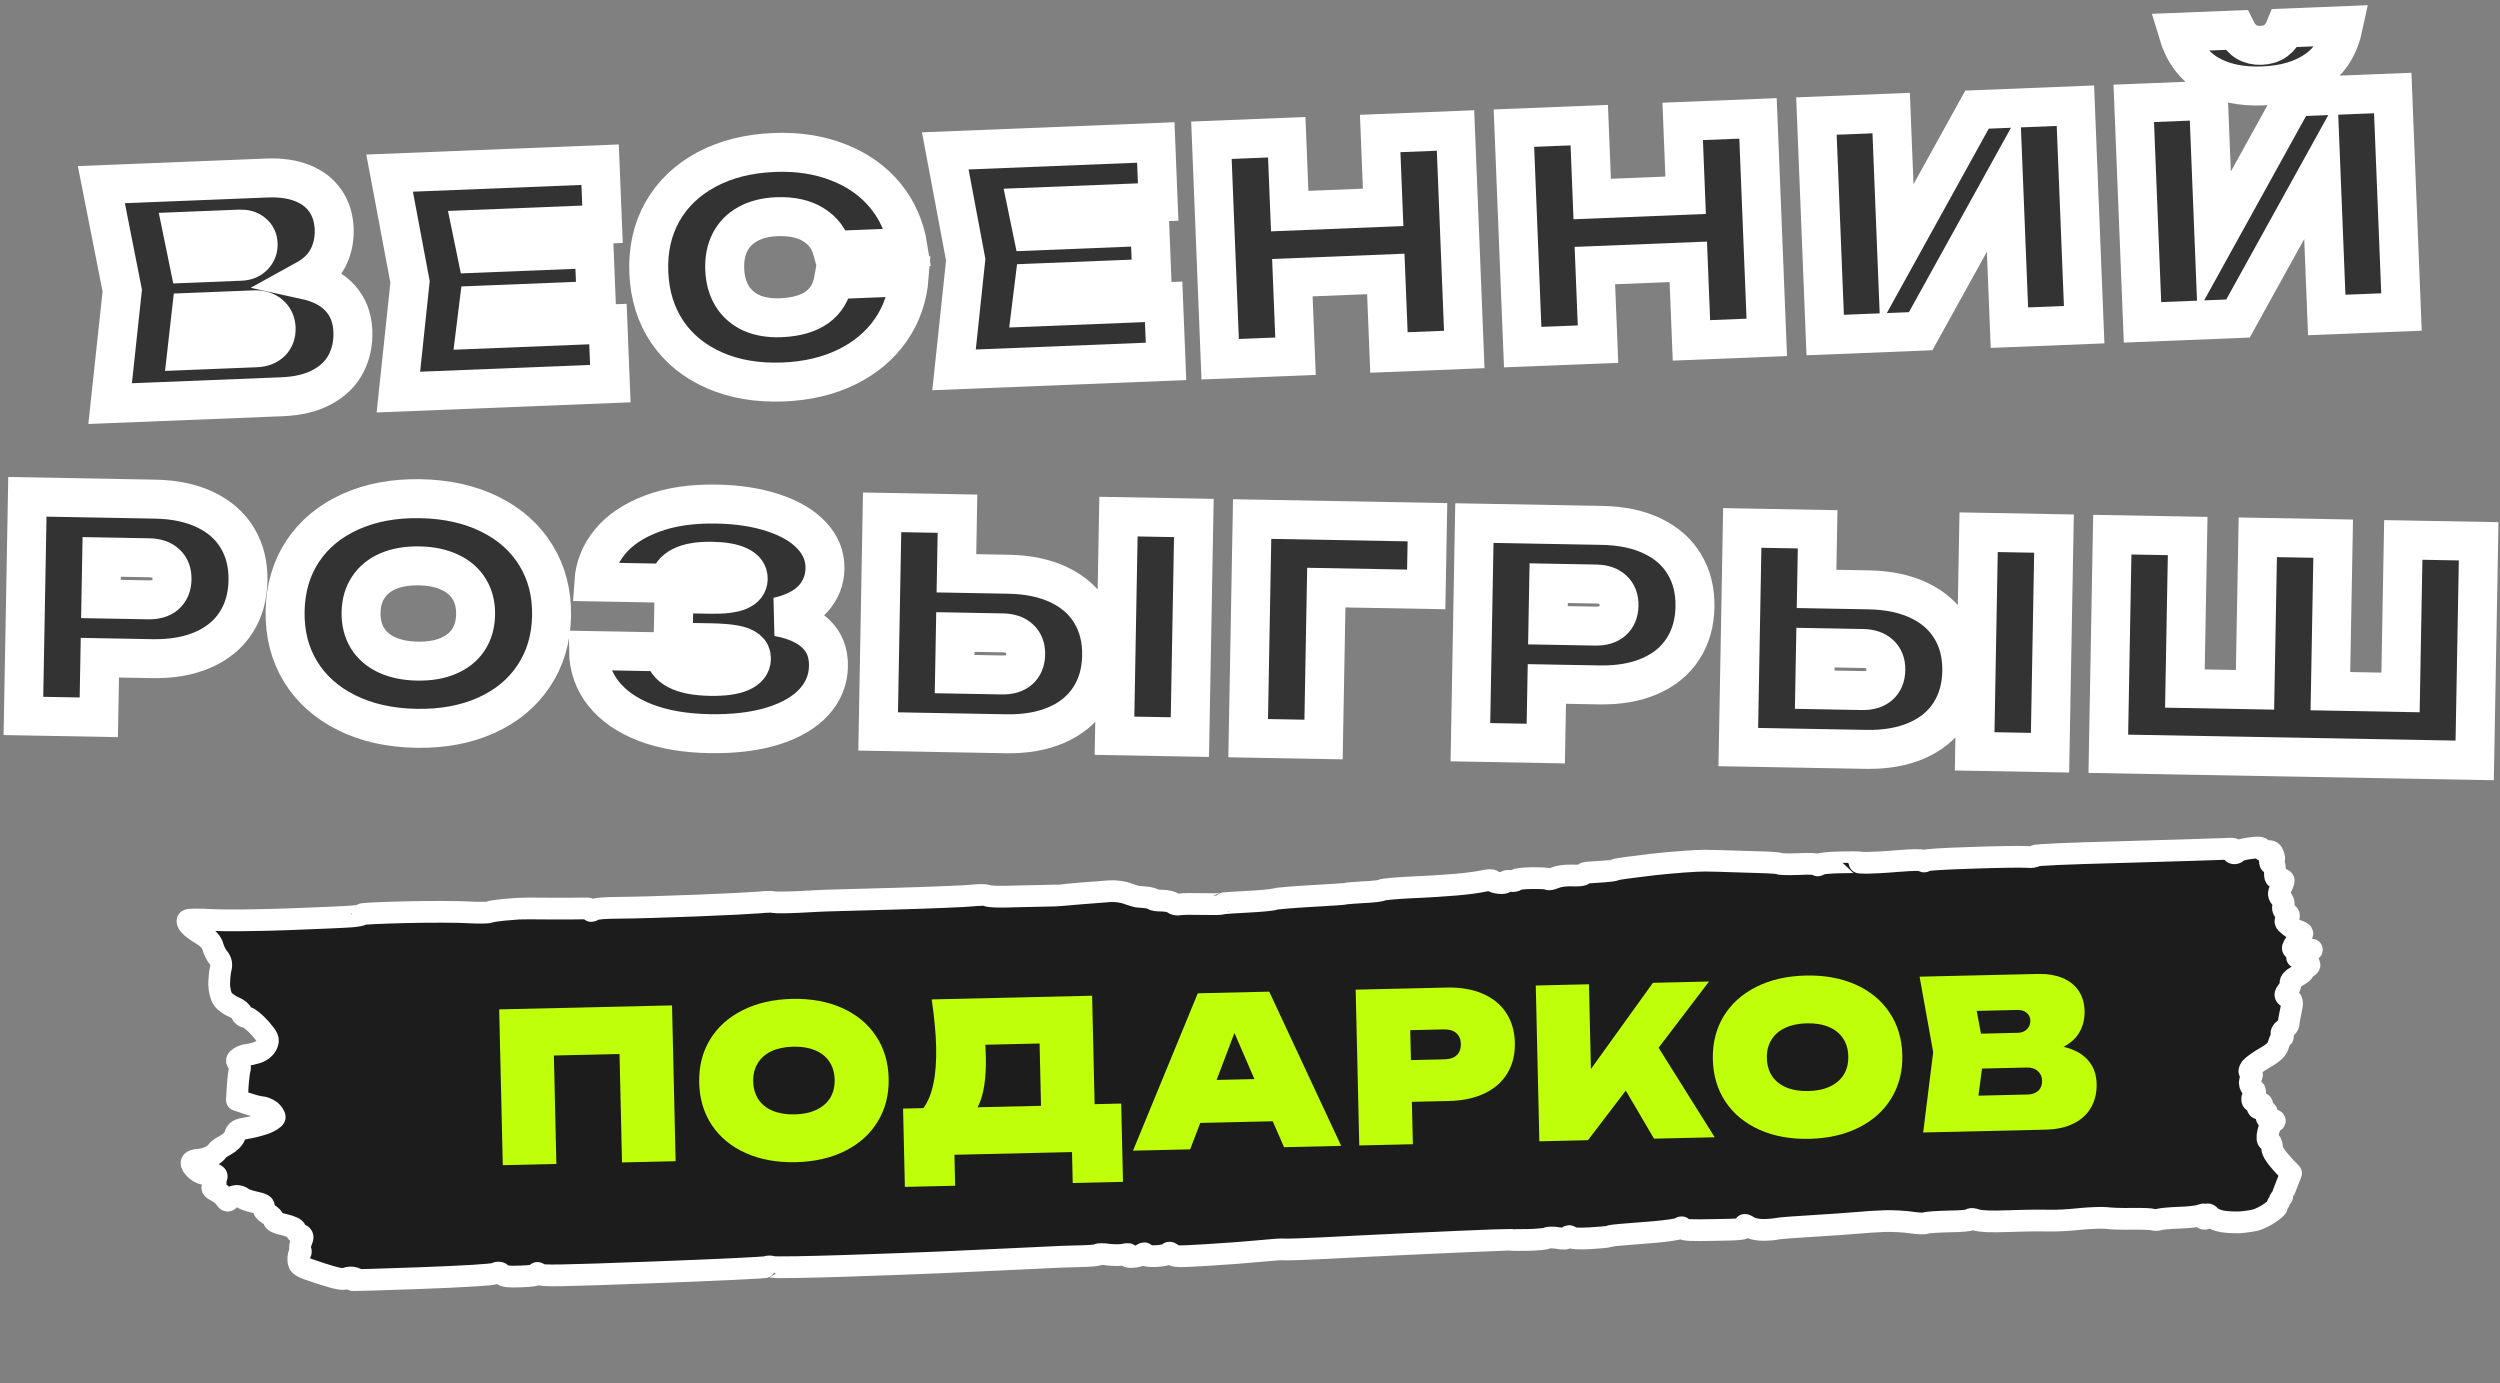 <?xml version="1.0" encoding="UTF-8"?> <svg xmlns="http://www.w3.org/2000/svg" width="385" height="213" viewBox="0 0 385 213" fill="none"><rect x="0" y="0" width="385" height="213" fill="#808080" stroke="none"/><mask id="path-1-outside-1_1408_2562" maskUnits="userSpaceOnUse" x="-0.394" y="72.51" width="386" height="48" fill="black"><rect fill="white" x="-0.394" y="72.51" width="386" height="48"></rect><path d="M23.88 76.867C26.895 76.921 29.488 77.471 31.659 78.516C33.83 79.56 35.469 81.015 36.576 82.88C37.697 84.746 38.235 86.924 38.19 89.413C38.145 91.903 37.528 94.06 36.34 95.883C35.166 97.707 33.476 99.102 31.268 100.067C29.06 101.032 26.449 101.487 23.434 101.433L15.381 101.286L15.214 110.465L3.606 110.254L4.218 76.51L23.88 76.867ZM22.834 92.375C23.988 92.396 24.878 92.135 25.503 91.591C26.143 91.033 26.473 90.236 26.492 89.201C26.511 88.166 26.21 87.366 25.59 86.799C24.986 86.218 24.106 85.917 22.951 85.896L15.662 85.764L15.545 92.243L22.834 92.375Z"></path><path d="M64.102 112.162C60.038 112.089 56.467 111.289 53.389 109.763C50.311 108.236 47.942 106.123 46.281 103.422C44.634 100.722 43.843 97.617 43.907 94.108C43.97 90.599 44.874 87.524 46.617 84.885C48.375 82.247 50.82 80.221 53.951 78.808C57.082 77.394 60.68 76.724 64.744 76.798C68.809 76.872 72.38 77.672 75.457 79.198C78.535 80.724 80.897 82.837 82.544 85.537C84.205 88.238 85.004 91.343 84.94 94.853C84.876 98.362 83.965 101.436 82.207 104.074C80.464 106.713 78.027 108.739 74.896 110.153C71.764 111.566 68.167 112.236 64.102 112.162ZM64.29 101.814C66.105 101.847 67.677 101.583 69.008 101.022C70.353 100.461 71.388 99.64 72.113 98.558C72.838 97.461 73.214 96.155 73.242 94.64C73.269 93.126 72.941 91.814 72.256 90.707C71.571 89.584 70.566 88.718 69.242 88.109C67.933 87.5 66.371 87.179 64.556 87.146C62.742 87.114 61.162 87.377 59.816 87.938C58.486 88.499 57.458 89.328 56.733 90.425C56.008 91.507 55.632 92.805 55.605 94.32C55.577 95.835 55.906 97.154 56.591 98.276C57.276 99.384 58.273 100.242 59.582 100.851C60.906 101.46 62.475 101.781 64.29 101.814Z"></path><path d="M119.8 94.99C122.357 95.457 124.299 96.325 125.626 97.594C126.968 98.863 127.62 100.533 127.583 102.603C127.545 104.687 126.799 106.527 125.345 108.12C123.891 109.714 121.783 110.944 119.022 111.809C116.276 112.659 113.006 113.05 109.211 112.981C105.477 112.913 102.217 112.351 99.43 111.296C96.644 110.225 94.488 108.738 92.963 106.835C91.437 104.932 90.66 102.713 90.631 100.177L102.239 100.387C102.555 102.823 104.932 104.082 109.371 104.162C111.426 104.2 112.99 103.988 114.064 103.527C115.153 103.052 115.705 102.357 115.722 101.442C115.732 100.872 115.523 100.411 115.094 100.058C114.681 99.706 114.018 99.446 113.106 99.279C112.193 99.113 110.98 99.016 109.465 98.988L103.661 98.883L103.797 91.414L109.466 91.517C111.416 91.552 112.859 91.376 113.796 90.988C114.733 90.6 115.21 89.986 115.225 89.146C115.24 88.291 114.772 87.638 113.82 87.185C112.869 86.718 111.478 86.468 109.648 86.434C105.599 86.361 103.373 87.491 102.971 89.824L91.452 89.615C91.599 87.337 92.424 85.282 93.927 83.449C95.446 81.601 97.603 80.155 100.397 79.11C103.192 78.051 106.509 77.556 110.348 77.626C113.693 77.686 116.632 78.145 119.167 79.001C121.702 79.842 123.654 81.003 125.022 82.483C126.406 83.963 127.08 85.656 127.046 87.56C127.013 89.33 126.408 90.872 125.229 92.186C124.05 93.484 122.24 94.419 119.8 94.99Z"></path><path d="M155.341 88.434C158.356 88.489 160.949 89.038 163.12 90.083C165.292 91.127 166.931 92.582 168.037 94.448C169.158 96.314 169.696 98.491 169.651 100.981C169.606 103.47 168.989 105.627 167.801 107.451C166.628 109.275 164.937 110.669 162.729 111.634C160.521 112.599 157.91 113.055 154.896 113L135.234 112.643L135.846 78.899L147.454 79.109L147.288 88.288L155.341 88.434ZM154.295 103.943C155.45 103.963 156.34 103.702 156.965 103.158C157.605 102.6 157.934 101.803 157.953 100.768C157.972 99.734 157.671 98.933 157.052 98.367C156.447 97.786 155.567 97.484 154.412 97.464L147.124 97.331L147.006 103.81L154.295 103.943ZM171.633 113.304L172.245 79.559L183.853 79.77L183.241 113.514L171.633 113.304Z"></path><path d="M192.83 79.933L219.826 80.423L219.638 90.771L204.251 90.492L203.826 113.888L192.218 113.677L192.83 79.933Z"></path><path d="M246.716 80.911C249.731 80.965 252.324 81.515 254.495 82.56C256.667 83.604 258.306 85.059 259.412 86.925C260.533 88.79 261.071 90.968 261.026 93.457C260.981 95.947 260.364 98.104 259.176 99.927C258.003 101.751 256.312 103.146 254.104 104.111C251.896 105.076 249.285 105.531 246.271 105.477L238.217 105.331L238.05 114.509L226.442 114.298L227.055 80.554L246.716 80.911ZM245.67 96.419C246.825 96.44 247.715 96.179 248.34 95.635C248.98 95.077 249.309 94.28 249.328 93.245C249.347 92.21 249.046 91.41 248.427 90.843C247.822 90.262 246.942 89.961 245.787 89.94L238.499 89.808L238.381 96.287L245.67 96.419Z"></path><path d="M287.804 90.838C290.819 90.893 293.412 91.442 295.583 92.487C297.755 93.531 299.393 94.986 300.5 96.852C301.621 98.717 302.159 100.895 302.114 103.385C302.069 105.874 301.452 108.031 300.264 109.855C299.09 111.679 297.4 113.073 295.192 114.038C292.984 115.003 290.373 115.459 287.358 115.404L267.697 115.047L268.309 81.303L279.917 81.513L279.751 90.692L287.804 90.838ZM286.758 106.346C287.912 106.367 288.802 106.106 289.427 105.562C290.068 105.004 290.397 104.207 290.416 103.172C290.435 102.138 290.134 101.337 289.514 100.771C288.91 100.19 288.03 99.888 286.875 99.868L279.586 99.735L279.469 106.214L286.758 106.346ZM304.096 115.708L304.708 81.963L316.316 82.174L315.704 115.918L304.096 115.708Z"></path><path d="M369.68 106.636L370.106 83.15L381.714 83.361L381.102 117.105L324.681 116.081L325.293 82.337L336.901 82.547L336.475 106.034L347.273 106.23L347.7 82.743L359.308 82.954L358.881 106.44L369.68 106.636Z"></path></mask><path d="M23.88 76.867C26.895 76.921 29.488 77.471 31.659 78.516C33.83 79.56 35.469 81.015 36.576 82.88C37.697 84.746 38.235 86.924 38.19 89.413C38.145 91.903 37.528 94.06 36.34 95.883C35.166 97.707 33.476 99.102 31.268 100.067C29.06 101.032 26.449 101.487 23.434 101.433L15.381 101.286L15.214 110.465L3.606 110.254L4.218 76.51L23.88 76.867ZM22.834 92.375C23.988 92.396 24.878 92.135 25.503 91.591C26.143 91.033 26.473 90.236 26.492 89.201C26.511 88.166 26.21 87.366 25.59 86.799C24.986 86.218 24.106 85.917 22.951 85.896L15.662 85.764L15.545 92.243L22.834 92.375Z" fill="#333333"></path><path d="M64.102 112.162C60.038 112.089 56.467 111.289 53.389 109.763C50.311 108.236 47.942 106.123 46.281 103.422C44.634 100.722 43.843 97.617 43.907 94.108C43.97 90.599 44.874 87.524 46.617 84.885C48.375 82.247 50.82 80.221 53.951 78.808C57.082 77.394 60.68 76.724 64.744 76.798C68.809 76.872 72.38 77.672 75.457 79.198C78.535 80.724 80.897 82.837 82.544 85.537C84.205 88.238 85.004 91.343 84.94 94.853C84.876 98.362 83.965 101.436 82.207 104.074C80.464 106.713 78.027 108.739 74.896 110.153C71.764 111.566 68.167 112.236 64.102 112.162ZM64.29 101.814C66.105 101.847 67.677 101.583 69.008 101.022C70.353 100.461 71.388 99.64 72.113 98.558C72.838 97.461 73.214 96.155 73.242 94.64C73.269 93.126 72.941 91.814 72.256 90.707C71.571 89.584 70.566 88.718 69.242 88.109C67.933 87.5 66.371 87.179 64.556 87.146C62.742 87.114 61.162 87.377 59.816 87.938C58.486 88.499 57.458 89.328 56.733 90.425C56.008 91.507 55.632 92.805 55.605 94.32C55.577 95.835 55.906 97.154 56.591 98.276C57.276 99.384 58.273 100.242 59.582 100.851C60.906 101.46 62.475 101.781 64.29 101.814Z" fill="#333333"></path><path d="M119.8 94.99C122.357 95.457 124.299 96.325 125.626 97.594C126.968 98.863 127.62 100.533 127.583 102.603C127.545 104.687 126.799 106.527 125.345 108.12C123.891 109.714 121.783 110.944 119.022 111.809C116.276 112.659 113.006 113.05 109.211 112.981C105.477 112.913 102.217 112.351 99.43 111.296C96.644 110.225 94.488 108.738 92.963 106.835C91.437 104.932 90.66 102.713 90.631 100.177L102.239 100.387C102.555 102.823 104.932 104.082 109.371 104.162C111.426 104.2 112.99 103.988 114.064 103.527C115.153 103.052 115.705 102.357 115.722 101.442C115.732 100.872 115.523 100.411 115.094 100.058C114.681 99.706 114.018 99.446 113.106 99.279C112.193 99.113 110.98 99.016 109.465 98.988L103.661 98.883L103.797 91.414L109.466 91.517C111.416 91.552 112.859 91.376 113.796 90.988C114.733 90.6 115.21 89.986 115.225 89.146C115.24 88.291 114.772 87.638 113.82 87.185C112.869 86.718 111.478 86.468 109.648 86.434C105.599 86.361 103.373 87.491 102.971 89.824L91.452 89.615C91.599 87.337 92.424 85.282 93.927 83.449C95.446 81.601 97.603 80.155 100.397 79.11C103.192 78.051 106.509 77.556 110.348 77.626C113.693 77.686 116.632 78.145 119.167 79.001C121.702 79.842 123.654 81.003 125.022 82.483C126.406 83.963 127.08 85.656 127.046 87.56C127.013 89.33 126.408 90.872 125.229 92.186C124.05 93.484 122.24 94.419 119.8 94.99Z" fill="#333333"></path><path d="M155.341 88.434C158.356 88.489 160.949 89.038 163.12 90.083C165.292 91.127 166.931 92.582 168.037 94.448C169.158 96.314 169.696 98.491 169.651 100.981C169.606 103.47 168.989 105.627 167.801 107.451C166.628 109.275 164.937 110.669 162.729 111.634C160.521 112.599 157.91 113.055 154.896 113L135.234 112.643L135.846 78.899L147.454 79.109L147.288 88.288L155.341 88.434ZM154.295 103.943C155.45 103.963 156.34 103.702 156.965 103.158C157.605 102.6 157.934 101.803 157.953 100.768C157.972 99.734 157.671 98.933 157.052 98.367C156.447 97.786 155.567 97.484 154.412 97.464L147.124 97.331L147.006 103.81L154.295 103.943ZM171.633 113.304L172.245 79.559L183.853 79.77L183.241 113.514L171.633 113.304Z" fill="#333333"></path><path d="M192.83 79.933L219.826 80.423L219.638 90.771L204.251 90.492L203.826 113.888L192.218 113.677L192.83 79.933Z" fill="#333333"></path><path d="M246.716 80.911C249.731 80.965 252.324 81.515 254.495 82.56C256.667 83.604 258.306 85.059 259.412 86.925C260.533 88.79 261.071 90.968 261.026 93.457C260.981 95.947 260.364 98.104 259.176 99.927C258.003 101.751 256.312 103.146 254.104 104.111C251.896 105.076 249.285 105.531 246.271 105.477L238.217 105.331L238.05 114.509L226.442 114.298L227.055 80.554L246.716 80.911ZM245.67 96.419C246.825 96.44 247.715 96.179 248.34 95.635C248.98 95.077 249.309 94.28 249.328 93.245C249.347 92.21 249.046 91.41 248.427 90.843C247.822 90.262 246.942 89.961 245.787 89.94L238.499 89.808L238.381 96.287L245.67 96.419Z" fill="#333333"></path><path d="M287.804 90.838C290.819 90.893 293.412 91.442 295.583 92.487C297.755 93.531 299.393 94.986 300.5 96.852C301.621 98.717 302.159 100.895 302.114 103.385C302.069 105.874 301.452 108.031 300.264 109.855C299.09 111.679 297.4 113.073 295.192 114.038C292.984 115.003 290.373 115.459 287.358 115.404L267.697 115.047L268.309 81.303L279.917 81.513L279.751 90.692L287.804 90.838ZM286.758 106.346C287.912 106.367 288.802 106.106 289.427 105.562C290.068 105.004 290.397 104.207 290.416 103.172C290.435 102.138 290.134 101.337 289.514 100.771C288.91 100.19 288.03 99.888 286.875 99.868L279.586 99.735L279.469 106.214L286.758 106.346ZM304.096 115.708L304.708 81.963L316.316 82.174L315.704 115.918L304.096 115.708Z" fill="#333333"></path><path d="M369.68 106.636L370.106 83.15L381.714 83.361L381.102 117.105L324.681 116.081L325.293 82.337L336.901 82.547L336.475 106.034L347.273 106.23L347.7 82.743L359.308 82.954L358.881 106.44L369.68 106.636Z" fill="#333333"></path><path d="M23.88 76.867C26.895 76.921 29.488 77.471 31.659 78.516C33.83 79.56 35.469 81.015 36.576 82.88C37.697 84.746 38.235 86.924 38.19 89.413C38.145 91.903 37.528 94.06 36.34 95.883C35.166 97.707 33.476 99.102 31.268 100.067C29.06 101.032 26.449 101.487 23.434 101.433L15.381 101.286L15.214 110.465L3.606 110.254L4.218 76.51L23.88 76.867ZM22.834 92.375C23.988 92.396 24.878 92.135 25.503 91.591C26.143 91.033 26.473 90.236 26.492 89.201C26.511 88.166 26.21 87.366 25.59 86.799C24.986 86.218 24.106 85.917 22.951 85.896L15.662 85.764L15.545 92.243L22.834 92.375Z" stroke="white" stroke-width="6" mask="url(#path-1-outside-1_1408_2562)"></path><path d="M64.102 112.162C60.038 112.089 56.467 111.289 53.389 109.763C50.311 108.236 47.942 106.123 46.281 103.422C44.634 100.722 43.843 97.617 43.907 94.108C43.97 90.599 44.874 87.524 46.617 84.885C48.375 82.247 50.82 80.221 53.951 78.808C57.082 77.394 60.68 76.724 64.744 76.798C68.809 76.872 72.38 77.672 75.457 79.198C78.535 80.724 80.897 82.837 82.544 85.537C84.205 88.238 85.004 91.343 84.94 94.853C84.876 98.362 83.965 101.436 82.207 104.074C80.464 106.713 78.027 108.739 74.896 110.153C71.764 111.566 68.167 112.236 64.102 112.162ZM64.29 101.814C66.105 101.847 67.677 101.583 69.008 101.022C70.353 100.461 71.388 99.64 72.113 98.558C72.838 97.461 73.214 96.155 73.242 94.64C73.269 93.126 72.941 91.814 72.256 90.707C71.571 89.584 70.566 88.718 69.242 88.109C67.933 87.5 66.371 87.179 64.556 87.146C62.742 87.114 61.162 87.377 59.816 87.938C58.486 88.499 57.458 89.328 56.733 90.425C56.008 91.507 55.632 92.805 55.605 94.32C55.577 95.835 55.906 97.154 56.591 98.276C57.276 99.384 58.273 100.242 59.582 100.851C60.906 101.46 62.475 101.781 64.29 101.814Z" stroke="white" stroke-width="6" mask="url(#path-1-outside-1_1408_2562)"></path><path d="M119.8 94.99C122.357 95.457 124.299 96.325 125.626 97.594C126.968 98.863 127.62 100.533 127.583 102.603C127.545 104.687 126.799 106.527 125.345 108.12C123.891 109.714 121.783 110.944 119.022 111.809C116.276 112.659 113.006 113.05 109.211 112.981C105.477 112.913 102.217 112.351 99.43 111.296C96.644 110.225 94.488 108.738 92.963 106.835C91.437 104.932 90.66 102.713 90.631 100.177L102.239 100.387C102.555 102.823 104.932 104.082 109.371 104.162C111.426 104.2 112.99 103.988 114.064 103.527C115.153 103.052 115.705 102.357 115.722 101.442C115.732 100.872 115.523 100.411 115.094 100.058C114.681 99.706 114.018 99.446 113.106 99.279C112.193 99.113 110.98 99.016 109.465 98.988L103.661 98.883L103.797 91.414L109.466 91.517C111.416 91.552 112.859 91.376 113.796 90.988C114.733 90.6 115.21 89.986 115.225 89.146C115.24 88.291 114.772 87.638 113.82 87.185C112.869 86.718 111.478 86.468 109.648 86.434C105.599 86.361 103.373 87.491 102.971 89.824L91.452 89.615C91.599 87.337 92.424 85.282 93.927 83.449C95.446 81.601 97.603 80.155 100.397 79.11C103.192 78.051 106.509 77.556 110.348 77.626C113.693 77.686 116.632 78.145 119.167 79.001C121.702 79.842 123.654 81.003 125.022 82.483C126.406 83.963 127.08 85.656 127.046 87.56C127.013 89.33 126.408 90.872 125.229 92.186C124.05 93.484 122.24 94.419 119.8 94.99Z" stroke="white" stroke-width="6" mask="url(#path-1-outside-1_1408_2562)"></path><path d="M155.341 88.434C158.356 88.489 160.949 89.038 163.12 90.083C165.292 91.127 166.931 92.582 168.037 94.448C169.158 96.314 169.696 98.491 169.651 100.981C169.606 103.47 168.989 105.627 167.801 107.451C166.628 109.275 164.937 110.669 162.729 111.634C160.521 112.599 157.91 113.055 154.896 113L135.234 112.643L135.846 78.899L147.454 79.109L147.288 88.288L155.341 88.434ZM154.295 103.943C155.45 103.963 156.34 103.702 156.965 103.158C157.605 102.6 157.934 101.803 157.953 100.768C157.972 99.734 157.671 98.933 157.052 98.367C156.447 97.786 155.567 97.484 154.412 97.464L147.124 97.331L147.006 103.81L154.295 103.943ZM171.633 113.304L172.245 79.559L183.853 79.77L183.241 113.514L171.633 113.304Z" stroke="white" stroke-width="6" mask="url(#path-1-outside-1_1408_2562)"></path><path d="M192.83 79.933L219.826 80.423L219.638 90.771L204.251 90.492L203.826 113.888L192.218 113.677L192.83 79.933Z" stroke="white" stroke-width="6" mask="url(#path-1-outside-1_1408_2562)"></path><path d="M246.716 80.911C249.731 80.965 252.324 81.515 254.495 82.56C256.667 83.604 258.306 85.059 259.412 86.925C260.533 88.79 261.071 90.968 261.026 93.457C260.981 95.947 260.364 98.104 259.176 99.927C258.003 101.751 256.312 103.146 254.104 104.111C251.896 105.076 249.285 105.531 246.271 105.477L238.217 105.331L238.05 114.509L226.442 114.298L227.055 80.554L246.716 80.911ZM245.67 96.419C246.825 96.44 247.715 96.179 248.34 95.635C248.98 95.077 249.309 94.28 249.328 93.245C249.347 92.21 249.046 91.41 248.427 90.843C247.822 90.262 246.942 89.961 245.787 89.94L238.499 89.808L238.381 96.287L245.67 96.419Z" stroke="white" stroke-width="6" mask="url(#path-1-outside-1_1408_2562)"></path><path d="M287.804 90.838C290.819 90.893 293.412 91.442 295.583 92.487C297.755 93.531 299.393 94.986 300.5 96.852C301.621 98.717 302.159 100.895 302.114 103.385C302.069 105.874 301.452 108.031 300.264 109.855C299.09 111.679 297.4 113.073 295.192 114.038C292.984 115.003 290.373 115.459 287.358 115.404L267.697 115.047L268.309 81.303L279.917 81.513L279.751 90.692L287.804 90.838ZM286.758 106.346C287.912 106.367 288.802 106.106 289.427 105.562C290.068 105.004 290.397 104.207 290.416 103.172C290.435 102.138 290.134 101.337 289.514 100.771C288.91 100.19 288.03 99.888 286.875 99.868L279.586 99.735L279.469 106.214L286.758 106.346ZM304.096 115.708L304.708 81.963L316.316 82.174L315.704 115.918L304.096 115.708Z" stroke="white" stroke-width="6" mask="url(#path-1-outside-1_1408_2562)"></path><path d="M369.68 106.636L370.106 83.15L381.714 83.361L381.102 117.105L324.681 116.081L325.293 82.337L336.901 82.547L336.475 106.034L347.273 106.23L347.7 82.743L359.308 82.954L358.881 106.44L369.68 106.636Z" stroke="white" stroke-width="6" mask="url(#path-1-outside-1_1408_2562)"></path><mask id="path-2-outside-2_1408_2562" maskUnits="userSpaceOnUse" x="11.609" y="-0.048" width="362" height="66" fill="black"><rect fill="white" x="11.609" y="-0.048" width="362" height="66"></rect><path d="M47.045 43.097C49.362 43.605 51.133 44.532 52.358 45.879C53.598 47.226 54.259 48.926 54.341 50.979C54.416 52.853 54.056 54.541 53.26 56.044C52.479 57.531 51.258 58.721 49.597 59.613C47.937 60.505 45.885 61 43.442 61.098L16.958 62.157L18.829 44.743L15.609 28.434L41.149 27.413C43.217 27.33 45.014 27.588 46.539 28.188C48.064 28.787 49.249 29.693 50.093 30.905C50.937 32.103 51.392 33.548 51.46 35.242C51.526 36.891 51.203 38.397 50.492 39.762C49.781 41.111 48.632 42.223 47.045 43.097ZM39.753 37.556C39.725 36.852 39.455 36.292 38.943 35.877C38.43 35.448 37.754 35.249 36.915 35.283L28.102 35.636L29.109 40.549L37.113 40.229C37.907 40.197 38.55 39.931 39.04 39.431C39.545 38.916 39.782 38.291 39.753 37.556ZM39.447 53.556C40.437 53.517 41.205 53.223 41.754 52.676C42.303 52.129 42.559 51.405 42.523 50.506C42.489 49.652 42.169 48.967 41.562 48.45C40.971 47.919 40.158 47.673 39.124 47.715L29.456 48.101L28.791 53.983L39.447 53.556Z"></path><path d="M73.716 47.007L73.256 50.718L93.625 49.904L93.992 59.076L61.348 60.382L63.146 43.421L59.999 26.659L92.418 25.362L92.785 34.535L72.641 35.341L73.395 39.003L91.494 38.28L91.814 46.283L73.716 47.007Z"></path><path d="M140.025 42.599C139.788 45.686 138.839 48.426 137.179 50.819C135.518 53.212 133.26 55.112 130.404 56.517C127.562 57.907 124.305 58.675 120.633 58.822C116.661 58.98 113.132 58.386 110.046 57.038C106.959 55.691 104.531 53.716 102.761 51.115C101.005 48.513 100.057 45.458 99.917 41.951C99.777 38.444 100.478 35.323 102.02 32.59C103.577 29.855 105.84 27.693 108.809 26.103C111.777 24.513 115.248 23.639 119.22 23.48C122.892 23.333 126.2 23.846 129.144 25.02C132.103 26.177 134.505 27.883 136.352 30.136C138.198 32.389 139.363 35.044 139.845 38.102L128.2 38.568C127.725 36.831 126.749 35.511 125.272 34.609C123.809 33.692 121.923 33.28 119.615 33.372C117.891 33.441 116.413 33.815 115.179 34.495C113.959 35.16 113.043 36.089 112.431 37.285C111.818 38.48 111.544 39.88 111.608 41.483C111.672 43.087 112.057 44.46 112.763 45.603C113.47 46.746 114.457 47.607 115.726 48.187C117.01 48.751 118.514 48.998 120.237 48.93C122.59 48.836 124.453 48.303 125.825 47.333C127.197 46.347 128.048 44.924 128.379 43.065L140.025 42.599Z"></path><path d="M159.29 43.585L158.83 47.296L179.199 46.482L179.566 55.654L146.922 56.96L148.72 39.999L145.573 23.237L177.992 21.94L178.359 31.113L158.215 31.919L158.97 35.581L177.068 34.858L177.388 42.861L159.29 43.585Z"></path><path d="M213.003 31.934L212.548 20.558L224.149 20.095L225.497 53.818L213.897 54.282L213.413 42.186L199.024 42.762L199.508 54.857L187.907 55.321L186.559 21.598L198.16 21.134L198.615 32.51L213.003 31.934Z"></path><path d="M259.588 30.071L259.133 18.695L270.734 18.232L272.083 51.955L260.482 52.419L259.998 40.323L245.61 40.899L246.093 52.994L234.493 53.458L233.144 19.735L244.745 19.271L245.2 30.647L259.588 30.071Z"></path><path d="M292.112 39.219L304.46 16.883L319.612 16.277L320.961 50L309.45 50.46L308.549 27.933L295.781 51.007L281.078 51.595L279.729 17.872L291.24 17.412L292.112 39.219Z"></path><path d="M340.981 37.265L353.328 14.929L368.481 14.323L369.83 48.046L358.319 48.506L357.418 25.979L344.65 49.053L329.946 49.641L328.598 15.918L340.109 15.457L340.981 37.265ZM344.359 4.614C345.175 6.263 346.468 7.052 348.236 6.981C350.005 6.91 351.23 6.02 351.913 4.312L360.906 3.952C360.262 7.01 358.867 9.288 356.72 10.785C354.573 12.282 351.829 13.097 348.486 13.231C345.144 13.364 342.343 12.771 340.084 11.45C337.824 10.129 336.251 7.971 335.366 4.974L344.359 4.614Z"></path></mask><path d="M47.045 43.097C49.362 43.605 51.133 44.532 52.358 45.879C53.598 47.226 54.259 48.926 54.341 50.979C54.416 52.853 54.056 54.541 53.26 56.044C52.479 57.531 51.258 58.721 49.597 59.613C47.937 60.505 45.885 61 43.442 61.098L16.958 62.157L18.829 44.743L15.609 28.434L41.149 27.413C43.217 27.33 45.014 27.588 46.539 28.188C48.064 28.787 49.249 29.693 50.093 30.905C50.937 32.103 51.392 33.548 51.46 35.242C51.526 36.891 51.203 38.397 50.492 39.762C49.781 41.111 48.632 42.223 47.045 43.097ZM39.753 37.556C39.725 36.852 39.455 36.292 38.943 35.877C38.43 35.448 37.754 35.249 36.915 35.283L28.102 35.636L29.109 40.549L37.113 40.229C37.907 40.197 38.55 39.931 39.04 39.431C39.545 38.916 39.782 38.291 39.753 37.556ZM39.447 53.556C40.437 53.517 41.205 53.223 41.754 52.676C42.303 52.129 42.559 51.405 42.523 50.506C42.489 49.652 42.169 48.967 41.562 48.45C40.971 47.919 40.158 47.673 39.124 47.715L29.456 48.101L28.791 53.983L39.447 53.556Z" fill="#333333"></path><path d="M73.716 47.007L73.256 50.718L93.625 49.904L93.992 59.076L61.348 60.382L63.146 43.421L59.999 26.659L92.418 25.362L92.785 34.535L72.641 35.341L73.395 39.003L91.494 38.28L91.814 46.283L73.716 47.007Z" fill="#333333"></path><path d="M140.025 42.599C139.788 45.686 138.839 48.426 137.179 50.819C135.518 53.212 133.26 55.112 130.404 56.517C127.562 57.907 124.305 58.675 120.633 58.822C116.661 58.98 113.132 58.386 110.046 57.038C106.959 55.691 104.531 53.716 102.761 51.115C101.005 48.513 100.057 45.458 99.917 41.951C99.777 38.444 100.478 35.323 102.02 32.59C103.577 29.855 105.84 27.693 108.809 26.103C111.777 24.513 115.248 23.639 119.22 23.48C122.892 23.333 126.2 23.846 129.144 25.02C132.103 26.177 134.505 27.883 136.352 30.136C138.198 32.389 139.363 35.044 139.845 38.102L128.2 38.568C127.725 36.831 126.749 35.511 125.272 34.609C123.809 33.692 121.923 33.28 119.615 33.372C117.891 33.441 116.413 33.815 115.179 34.495C113.959 35.16 113.043 36.089 112.431 37.285C111.818 38.48 111.544 39.88 111.608 41.483C111.672 43.087 112.057 44.46 112.763 45.603C113.47 46.746 114.457 47.607 115.726 48.187C117.01 48.751 118.514 48.998 120.237 48.93C122.59 48.836 124.453 48.303 125.825 47.333C127.197 46.347 128.048 44.924 128.379 43.065L140.025 42.599Z" fill="#333333"></path><path d="M159.29 43.585L158.83 47.296L179.199 46.482L179.566 55.654L146.922 56.96L148.72 39.999L145.573 23.237L177.992 21.94L178.359 31.113L158.215 31.919L158.97 35.581L177.068 34.858L177.388 42.861L159.29 43.585Z" fill="#333333"></path><path d="M213.003 31.934L212.548 20.558L224.149 20.095L225.497 53.818L213.897 54.282L213.413 42.186L199.024 42.762L199.508 54.857L187.907 55.321L186.559 21.598L198.16 21.134L198.615 32.51L213.003 31.934Z" fill="#333333"></path><path d="M259.588 30.071L259.133 18.695L270.734 18.232L272.083 51.955L260.482 52.419L259.998 40.323L245.61 40.899L246.093 52.994L234.493 53.458L233.144 19.735L244.745 19.271L245.2 30.647L259.588 30.071Z" fill="#333333"></path><path d="M292.112 39.219L304.46 16.883L319.612 16.277L320.961 50L309.45 50.46L308.549 27.933L295.781 51.007L281.078 51.595L279.729 17.872L291.24 17.412L292.112 39.219Z" fill="#333333"></path><path d="M340.981 37.265L353.328 14.929L368.481 14.323L369.83 48.046L358.319 48.506L357.418 25.979L344.65 49.053L329.946 49.641L328.598 15.918L340.109 15.457L340.981 37.265ZM344.359 4.614C345.175 6.263 346.468 7.052 348.236 6.981C350.005 6.91 351.23 6.02 351.913 4.312L360.906 3.952C360.262 7.01 358.867 9.288 356.72 10.785C354.573 12.282 351.829 13.097 348.486 13.231C345.144 13.364 342.343 12.771 340.084 11.45C337.824 10.129 336.251 7.971 335.366 4.974L344.359 4.614Z" fill="#333333"></path><path d="M47.045 43.097C49.362 43.605 51.133 44.532 52.358 45.879C53.598 47.226 54.259 48.926 54.341 50.979C54.416 52.853 54.056 54.541 53.26 56.044C52.479 57.531 51.258 58.721 49.597 59.613C47.937 60.505 45.885 61 43.442 61.098L16.958 62.157L18.829 44.743L15.609 28.434L41.149 27.413C43.217 27.33 45.014 27.588 46.539 28.188C48.064 28.787 49.249 29.693 50.093 30.905C50.937 32.103 51.392 33.548 51.46 35.242C51.526 36.891 51.203 38.397 50.492 39.762C49.781 41.111 48.632 42.223 47.045 43.097ZM39.753 37.556C39.725 36.852 39.455 36.292 38.943 35.877C38.43 35.448 37.754 35.249 36.915 35.283L28.102 35.636L29.109 40.549L37.113 40.229C37.907 40.197 38.55 39.931 39.04 39.431C39.545 38.916 39.782 38.291 39.753 37.556ZM39.447 53.556C40.437 53.517 41.205 53.223 41.754 52.676C42.303 52.129 42.559 51.405 42.523 50.506C42.489 49.652 42.169 48.967 41.562 48.45C40.971 47.919 40.158 47.673 39.124 47.715L29.456 48.101L28.791 53.983L39.447 53.556Z" stroke="white" stroke-width="6" mask="url(#path-2-outside-2_1408_2562)"></path><path d="M73.716 47.007L73.256 50.718L93.625 49.904L93.992 59.076L61.348 60.382L63.146 43.421L59.999 26.659L92.418 25.362L92.785 34.535L72.641 35.341L73.395 39.003L91.494 38.28L91.814 46.283L73.716 47.007Z" stroke="white" stroke-width="6" mask="url(#path-2-outside-2_1408_2562)"></path><path d="M140.025 42.599C139.788 45.686 138.839 48.426 137.179 50.819C135.518 53.212 133.26 55.112 130.404 56.517C127.562 57.907 124.305 58.675 120.633 58.822C116.661 58.98 113.132 58.386 110.046 57.038C106.959 55.691 104.531 53.716 102.761 51.115C101.005 48.513 100.057 45.458 99.917 41.951C99.777 38.444 100.478 35.323 102.02 32.59C103.577 29.855 105.84 27.693 108.809 26.103C111.777 24.513 115.248 23.639 119.22 23.48C122.892 23.333 126.2 23.846 129.144 25.02C132.103 26.177 134.505 27.883 136.352 30.136C138.198 32.389 139.363 35.044 139.845 38.102L128.2 38.568C127.725 36.831 126.749 35.511 125.272 34.609C123.809 33.692 121.923 33.28 119.615 33.372C117.891 33.441 116.413 33.815 115.179 34.495C113.959 35.16 113.043 36.089 112.431 37.285C111.818 38.48 111.544 39.88 111.608 41.483C111.672 43.087 112.057 44.46 112.763 45.603C113.47 46.746 114.457 47.607 115.726 48.187C117.01 48.751 118.514 48.998 120.237 48.93C122.59 48.836 124.453 48.303 125.825 47.333C127.197 46.347 128.048 44.924 128.379 43.065L140.025 42.599Z" stroke="white" stroke-width="6" mask="url(#path-2-outside-2_1408_2562)"></path><path d="M159.29 43.585L158.83 47.296L179.199 46.482L179.566 55.654L146.922 56.96L148.72 39.999L145.573 23.237L177.992 21.94L178.359 31.113L158.215 31.919L158.97 35.581L177.068 34.858L177.388 42.861L159.29 43.585Z" stroke="white" stroke-width="6" mask="url(#path-2-outside-2_1408_2562)"></path><path d="M213.003 31.934L212.548 20.558L224.149 20.095L225.497 53.818L213.897 54.282L213.413 42.186L199.024 42.762L199.508 54.857L187.907 55.321L186.559 21.598L198.16 21.134L198.615 32.51L213.003 31.934Z" stroke="white" stroke-width="6" mask="url(#path-2-outside-2_1408_2562)"></path><path d="M259.588 30.071L259.133 18.695L270.734 18.232L272.083 51.955L260.482 52.419L259.998 40.323L245.61 40.899L246.093 52.994L234.493 53.458L233.144 19.735L244.745 19.271L245.2 30.647L259.588 30.071Z" stroke="white" stroke-width="6" mask="url(#path-2-outside-2_1408_2562)"></path><path d="M292.112 39.219L304.46 16.883L319.612 16.277L320.961 50L309.45 50.46L308.549 27.933L295.781 51.007L281.078 51.595L279.729 17.872L291.24 17.412L292.112 39.219Z" stroke="white" stroke-width="6" mask="url(#path-2-outside-2_1408_2562)"></path><path d="M340.981 37.265L353.328 14.929L368.481 14.323L369.83 48.046L358.319 48.506L357.418 25.979L344.65 49.053L329.946 49.641L328.598 15.918L340.109 15.457L340.981 37.265ZM344.359 4.614C345.175 6.263 346.468 7.052 348.236 6.981C350.005 6.91 351.23 6.02 351.913 4.312L360.906 3.952C360.262 7.01 358.867 9.288 356.72 10.785C354.573 12.282 351.829 13.097 348.486 13.231C345.144 13.364 342.343 12.771 340.084 11.45C337.824 10.129 336.251 7.971 335.366 4.974L344.359 4.614Z" stroke="white" stroke-width="6" mask="url(#path-2-outside-2_1408_2562)"></path><path d="M342.235 188.091C342.903 188.214 344.149 188.266 344.936 188.237C345.722 188.183 346.836 188.019 347.411 187.874C347.986 187.705 348.923 187.252 349.529 186.811C350.177 186.394 350.658 185.933 350.653 185.81C350.648 185.662 350.722 185.438 350.842 185.311C350.961 185.159 351.038 185.008 351.035 184.934C351.033 184.861 351.109 184.685 351.229 184.558C351.348 184.406 351.426 184.28 351.465 184.229C351.465 184.205 351.766 183.381 352.145 182.432L352.827 180.684C350.413 178.214 349.925 177.371 349.902 176.732C349.882 176.191 349.657 175.732 349.448 175.69C349.158 175.676 349.099 175.211 349.277 174.417C349.417 173.722 349.764 173.02 350.048 172.838C350.494 172.575 350.409 172.504 349.742 172.431C349.117 172.355 348.945 172.189 349.094 171.716C349.242 171.243 349.027 171.03 348.315 170.859C347.562 170.666 347.516 170.569 348.008 170.403C348.336 170.292 348.493 170.065 348.281 169.925C348.11 169.784 347.691 169.676 347.359 169.689C346.945 169.704 346.772 169.513 346.841 169.142C346.913 168.844 347.064 168.444 347.224 168.266C347.384 168.113 347.249 167.822 346.952 167.661C346.698 167.523 346.476 167.113 346.463 166.768C346.492 166.423 346.64 165.95 346.755 165.699C346.871 165.474 346.821 165.229 346.57 165.165C346.318 165.1 346.35 164.828 346.626 164.449C346.904 164.119 347.914 163.392 348.889 162.839C350.189 162.102 350.707 161.541 350.889 160.845C351.035 160.323 351.267 159.847 351.431 159.792C351.636 159.735 351.628 159.514 351.413 159.325C351.239 159.11 351.393 158.784 351.797 158.498C352.162 158.263 352.478 157.833 352.468 157.563C352.458 157.292 352.632 156.4 352.809 155.581C353.094 154.316 353.042 154.022 352.448 153.675C351.813 153.329 351.808 153.182 352.283 152.574C352.6 152.193 352.788 151.669 352.737 151.4C352.685 151.107 353.043 150.7 353.653 150.382C354.264 150.088 354.707 149.727 354.703 149.604C354.656 149.459 354.936 149.177 355.301 148.967C355.868 148.601 355.824 148.529 354.851 147.999L353.751 147.425L356.03 146.257C353.958 146.31 353.25 146.213 353.121 146.094C352.991 145.952 353.343 145.372 353.86 144.763C354.775 143.72 354.774 143.695 354.017 143.403C353.556 143.273 352.876 142.855 352.491 142.525C351.85 142.032 351.802 141.836 352.243 141.426C352.642 141.018 352.596 140.872 352.043 140.523C351.619 140.268 351.481 139.904 351.632 139.505C351.784 139.13 351.643 138.667 351.299 138.336C350.868 137.909 350.816 137.615 351.203 136.863C351.474 136.36 351.702 135.786 351.696 135.614C351.69 135.466 351.395 135.33 351.063 135.342C350.732 135.354 350.437 135.217 350.389 135.047C350.342 134.901 350.321 134.336 350.343 133.818C350.364 133.251 350.144 132.915 349.854 132.926C349.44 132.941 349.438 132.892 349.847 132.729C350.229 132.6 350.327 132.268 350.141 131.734C349.955 131.174 349.699 130.987 349.247 131.102C348.877 131.19 348.541 131.079 348.407 130.813C348.187 130.477 347.854 130.44 346.41 130.641C345.461 130.775 344.639 131.002 344.603 131.127C344.525 131.277 344.323 131.408 344.074 131.417C343.826 131.426 343.778 131.256 343.977 131.027C344.213 130.698 343.962 130.634 342.597 130.733C341.686 130.767 334.726 131.001 327.185 131.206C318.111 131.444 313.39 131.644 313.396 131.816C313.402 131.964 312.824 132.034 312.033 131.965C311.326 131.917 307.47 131.962 303.577 132.106C299.02 132.251 296.413 132.421 296.419 132.569C296.424 132.716 296.3 132.721 296.086 132.556C295.873 132.392 294.588 132.415 292.272 132.599C290.329 132.77 288.176 132.874 287.513 132.874C286.849 132.874 286.267 132.846 286.265 132.797C286.264 132.773 284.979 132.771 283.362 132.806C281.58 132.848 280.341 132.968 280.181 133.146C279.98 133.301 279.856 133.33 279.851 133.183C279.845 133.035 278.641 132.981 277.026 133.066C275.494 133.123 274.165 133.098 274.037 133.004C273.91 132.911 272.537 132.814 270.918 132.776C269.299 132.737 267.347 132.662 266.558 132.642C265.769 132.597 263.984 132.565 262.614 132.542C261.245 132.519 257.605 132.802 254.548 133.136C251.492 133.496 248.892 133.838 248.771 133.941C248.651 134.044 247.908 134.145 247.122 134.199C246.336 134.253 245.26 134.317 244.722 134.362C244.225 134.38 243.815 134.494 243.82 134.642C243.826 134.789 243.123 134.864 242.168 134.826C241.088 134.792 240.138 134.901 239.485 135.171C238.912 135.39 238.46 135.505 238.456 135.382C238.452 135.284 237.33 135.227 235.961 135.228C234.511 135.257 233.478 135.37 233.484 135.517C233.488 135.64 233.118 135.727 232.66 135.671C232.201 135.614 231.83 135.677 231.836 135.824C231.84 135.947 231.429 136.036 230.888 135.982C230.388 135.927 229.927 135.796 229.839 135.652C229.791 135.482 229.294 135.5 228.429 135.68C227.689 135.855 225.873 136.094 224.385 136.223C222.896 136.352 219.752 136.567 217.35 136.657C214.948 136.77 212.923 136.968 212.803 137.071C212.682 137.174 211.486 137.342 210.119 137.392C208.753 137.467 207.512 137.563 207.307 137.62C207.143 137.675 204.743 137.838 201.97 137.99C199.155 138.143 196.592 138.361 196.264 138.472C195.937 138.607 193.994 138.778 192.007 138.876C189.978 138.976 188.282 139.088 188.202 139.165C188.122 139.241 186.795 139.266 185.218 139.226C183.682 139.185 182.064 139.195 181.694 139.283C181.283 139.372 180.823 139.266 180.65 139.075C180.435 138.886 179.683 138.717 178.977 138.694C178.23 138.697 177.605 138.622 177.601 138.499C177.597 138.401 177.094 138.272 176.47 138.197C175.804 138.148 175.221 138.071 175.096 138.075C174.971 138.055 174.342 137.857 173.627 137.613C172.954 137.343 171.787 137.189 170.918 137.246C170.132 137.3 168.188 137.445 166.575 137.579C164.963 137.713 163.598 137.837 163.475 137.866C163.363 137.893 162.128 137.92 160.632 137.954L160.161 137.965C158.461 138.003 156.016 138.044 154.773 138.09C153.53 138.112 152.284 138.06 152.03 137.921C151.777 137.808 150.739 137.797 149.748 137.908C148.757 138.018 143.456 138.239 137.986 138.393C132.517 138.546 127.752 138.674 127.421 138.686C127.089 138.698 125.226 138.767 123.281 138.889C121.335 138.986 119.511 139.004 119.218 138.941C118.966 138.852 117.929 138.866 116.979 138.975C115.987 139.061 111.558 139.299 107.126 139.463C102.694 139.627 97.474 139.796 95.525 139.795C93.12 139.81 91.838 139.907 91.472 140.117C91.066 140.354 90.942 140.358 90.974 140.111C90.969 139.964 90.55 139.856 90.054 139.899C89.515 139.919 87.152 139.933 84.746 139.924C82.339 139.89 80.099 139.899 79.769 139.936C79.438 139.948 78.404 140.036 77.495 140.119C76.585 140.202 75.596 140.361 75.351 140.469C75.064 140.578 73.572 140.584 71.992 140.495C70.454 140.404 66.181 140.39 62.493 140.478C58.764 140.567 55.741 140.704 55.745 140.802C55.749 140.925 55.049 141.049 54.222 141.129C53.354 141.21 48.923 141.399 44.367 141.568C39.811 141.737 34.545 141.785 32.675 141.682C30.805 141.579 29.104 141.568 28.942 141.697C28.78 141.802 28.876 142.143 29.179 142.476C29.44 142.811 30.335 143.467 31.14 143.929C32.075 144.518 32.623 145.137 32.785 145.788C32.93 146.324 33.289 147.073 33.636 147.479C34.07 147.98 34.172 148.517 33.99 149.189C33.844 149.735 33.761 150.846 33.75 151.659C33.78 152.47 34.024 153.47 34.33 153.877C34.636 154.308 35.403 154.846 36.076 155.116C36.708 155.388 37.222 155.812 37.232 156.083C37.242 156.353 37.583 156.611 38 156.669C38.376 156.729 39.317 157.507 40.096 158.388C41.31 159.795 41.445 160.086 41.1 160.861C40.831 161.413 40.267 161.877 39.612 162.098C38.997 162.293 38.297 162.442 38.007 162.453C37.759 162.462 37.227 162.654 36.903 162.863C36.416 163.152 36.382 163.374 36.686 163.732C36.903 163.995 37.043 164.408 36.927 164.634C36.853 164.883 36.689 166.046 36.608 167.23L36.481 169.4C38.919 170.27 39.923 170.503 40.255 170.491C40.587 170.503 41.218 170.751 41.644 171.055C42.03 171.385 42.336 171.817 42.304 172.064C42.229 172.288 41.581 172.706 40.886 172.978C40.15 173.251 38.835 173.595 38.01 173.725C36.65 173.947 36.407 174.104 36.186 174.85C36.038 175.348 35.439 175.961 34.707 176.357C34.016 176.728 33.449 177.118 33.455 177.265C33.418 177.39 33.017 177.749 32.529 178.038C32.001 178.328 31.139 178.582 30.601 178.601C29.938 178.626 29.529 178.789 29.498 179.061C29.424 179.31 29.775 179.813 30.246 180.214C30.816 180.685 31.349 180.871 31.843 180.77C32.213 180.683 32.794 180.711 33.09 180.847C33.428 181.007 33.476 181.202 33.197 181.508C32.999 181.761 32.968 182.033 33.137 182.125C33.306 182.217 33.191 182.443 32.948 182.625C32.543 182.886 32.591 183.056 33.31 183.423C33.817 183.675 34.415 184.145 34.635 184.482C34.986 185.01 35.07 185.032 35.428 184.625C35.627 184.396 36.075 184.182 36.407 184.17C36.738 184.158 37.158 184.29 37.372 184.479C37.545 184.669 38.385 184.958 39.263 185.147C40.476 185.422 40.773 185.583 40.622 185.983C40.508 186.282 40.771 186.666 41.279 186.943C41.745 187.196 42.133 187.6 42.141 187.821C42.152 188.116 42.743 188.39 43.83 188.62C44.834 188.853 45.51 189.173 45.519 189.419C45.569 189.663 45.829 189.949 46.166 190.084C46.67 190.262 46.719 190.482 46.414 191.182C46.224 191.657 46.121 192.251 46.254 192.468C46.387 192.709 46.355 192.956 46.191 193.012C45.986 193.069 45.921 193.563 45.94 194.079C46.015 194.962 46.184 195.055 49.333 196.095C51.852 196.912 52.813 197.098 53.261 196.884C53.587 196.724 54.166 196.678 54.502 196.789C55.005 196.943 54.966 196.993 54.307 197.116C53.853 197.182 58.411 197.062 64.458 196.838C71.5 196.577 75.679 196.324 76.17 196.133C76.742 195.891 76.992 195.931 77.335 196.238C77.638 196.571 78.263 196.646 80.21 196.574C81.908 196.511 82.691 196.384 82.683 196.163C82.676 195.966 82.815 195.985 83.1 196.221C83.443 196.528 85.847 196.488 100.758 195.936C110.244 195.584 118.069 195.22 118.147 195.094C118.227 194.993 118.642 195.002 119.019 195.111C119.438 195.218 124.536 195.128 130.336 194.937C136.135 194.747 142.845 194.498 145.247 194.385C147.648 194.271 152.575 194.039 156.219 193.879C159.863 193.695 163.134 193.549 163.465 193.537L163.466 193.537C163.798 193.525 165.164 193.474 166.49 193.449C167.857 193.423 169.015 193.331 169.094 193.205C169.173 193.104 169.919 193.101 170.712 193.219C171.503 193.313 172.582 193.322 173.075 193.205C173.775 193.056 173.942 193.099 173.701 193.305C173.515 193.509 173.74 193.599 174.375 193.576C174.913 193.556 175.529 193.385 175.813 193.202C176.218 192.941 176.301 192.938 176.31 193.184C176.317 193.38 176.943 193.48 177.978 193.442C178.89 193.408 179.754 193.228 179.872 193.052C180.071 192.823 180.238 192.866 180.498 193.152C180.844 193.533 181.424 193.536 185.728 193.278C188.419 193.129 192.017 192.848 193.712 192.686C195.406 192.525 197.102 192.388 197.434 192.401C197.767 192.438 198.969 192.418 200.129 192.375C201.247 192.333 205.471 192.152 209.445 191.931C213.419 191.734 220.209 191.409 224.557 191.223C228.906 191.037 232.509 190.904 232.634 190.923C232.76 190.968 233.963 190.973 235.331 190.947C236.699 190.92 237.98 190.799 238.224 190.667C238.469 190.559 239.173 190.533 239.883 190.655C240.843 190.816 241.215 190.802 241.372 190.55C241.57 190.297 241.694 190.292 241.91 190.506C242.083 190.721 243.081 190.782 244.737 190.696C246.186 190.618 247.508 190.495 247.754 190.412C247.999 190.305 248.825 190.2 249.611 190.146C250.397 190.093 252.754 189.907 254.78 189.733C256.806 189.56 258.62 189.271 258.739 189.119C258.926 188.932 259.065 188.951 259.156 189.177C259.29 189.443 260.454 189.498 264.018 189.415C268.205 189.359 268.658 189.293 268.644 188.899C268.589 188.532 268.672 188.529 269.351 188.947C269.817 189.225 270.737 189.412 271.566 189.406C272.354 189.402 273.305 189.317 273.633 189.231C273.962 189.145 276.402 188.956 279.01 188.81C281.617 188.665 284.719 188.426 285.836 188.336C286.993 188.219 288.938 188.098 290.18 188.052C291.423 188.006 293.293 188.109 294.336 188.267C295.379 188.425 296.376 188.462 296.538 188.357C296.741 188.251 298.355 188.142 300.178 188.099C302.168 188.075 303.449 187.954 303.444 187.806C303.438 187.659 303.854 187.692 304.359 187.871C305.03 188.092 306.65 188.155 309.467 188.05C311.786 187.964 314.481 187.938 315.478 187.975C316.516 188.011 318.628 187.908 320.239 187.725C321.85 187.567 323.714 187.498 324.381 187.571C325.048 187.67 326.834 187.727 328.326 187.696C329.818 187.665 331.272 187.734 331.565 187.822C331.818 187.911 332.315 187.893 332.56 187.785C332.847 187.701 334.211 187.576 335.578 187.525C336.945 187.499 338.432 187.321 338.882 187.157C339.578 186.91 339.662 186.931 339.426 187.284C339.228 187.538 339.276 187.708 339.524 187.699C339.773 187.69 339.931 187.487 339.964 187.24C339.951 186.896 340.077 186.94 340.466 187.369C340.767 187.653 341.568 187.992 342.235 188.091Z" fill="#1D1C1C" stroke="white" stroke-width="3.347" stroke-linejoin="round"></path><path d="M77.428 179.437L76.876 155.444L103.492 154.831L104.045 178.825L95.791 179.015L95.407 162.315L85.297 162.548L85.682 179.247L77.428 179.437Z" fill="#BFFF0A"></path><path d="M122.554 178.975C119.664 179.041 117.103 178.577 114.872 177.583C112.64 176.589 110.895 175.157 109.636 173.286C108.387 171.416 107.734 169.233 107.676 166.738C107.619 164.242 108.171 162.032 109.332 160.106C110.504 158.18 112.182 156.669 114.365 155.573C116.548 154.477 119.085 153.896 121.975 153.829C124.865 153.763 127.426 154.226 129.657 155.221C131.889 156.215 133.629 157.647 134.877 159.518C136.137 161.388 136.795 163.571 136.853 166.066C136.91 168.561 136.353 170.772 135.181 172.698C134.02 174.624 132.347 176.135 130.164 177.231C127.981 178.327 125.444 178.908 122.554 178.975ZM122.385 171.616C123.675 171.587 124.785 171.353 125.713 170.916C126.653 170.478 127.364 169.864 127.848 169.074C128.331 168.273 128.56 167.334 128.535 166.257C128.51 165.18 128.238 164.258 127.719 163.491C127.2 162.714 126.461 162.128 125.502 161.734C124.554 161.34 123.435 161.158 122.144 161.187C120.854 161.217 119.739 161.451 118.8 161.888C117.871 162.326 117.165 162.945 116.682 163.746C116.199 164.536 115.969 165.469 115.994 166.546C116.019 167.623 116.291 168.551 116.81 169.328C117.33 170.095 118.063 170.676 119.011 171.07C119.97 171.464 121.094 171.646 122.385 171.616Z" fill="#BFFF0A"></path><path d="M168.569 170.041L172.664 169.947L172.941 182.007L165.2 182.186L165.09 177.419L146.983 177.836L147.092 182.603L139.35 182.781L139.073 170.72L142.208 170.648C142.921 169.66 143.436 168.39 143.752 166.835C144.079 165.281 144.217 163.389 144.166 161.16C144.121 159.219 143.895 156.803 143.487 153.91L168.184 153.341L168.569 170.041ZM151.746 160.89C151.777 161.316 151.802 161.923 151.82 162.712C151.899 166.136 151.478 168.738 150.559 170.52L160.316 170.295L160.095 160.697L151.746 160.89Z" fill="#BFFF0A"></path><path d="M206.54 176.464L197.743 176.667L196.002 172.674L184.837 172.931L183.283 177L174.485 177.203L184.458 152.967L195.463 152.713L206.54 176.464ZM190.104 159.078L187.358 166.311L193.18 166.177L190.104 159.078Z" fill="#BFFF0A"></path><path d="M222.755 152.085C224.898 152.035 226.756 152.35 228.33 153.029C229.903 153.707 231.11 154.693 231.951 155.986C232.802 157.279 233.248 158.81 233.289 160.58C233.33 162.351 232.955 163.901 232.164 165.232C231.383 166.562 230.223 167.602 228.683 168.353C227.142 169.103 225.3 169.503 223.157 169.552L217.43 169.684L217.581 176.21L209.327 176.4L208.774 152.407L222.755 152.085ZM222.465 163.134C223.286 163.115 223.911 162.904 224.339 162.499C224.777 162.083 224.988 161.508 224.971 160.772C224.954 160.036 224.717 159.476 224.26 159.092C223.814 158.697 223.18 158.509 222.359 158.527L217.176 158.647L217.282 163.254L222.465 163.134Z" fill="#BFFF0A"></path><path d="M255.422 161.351L264.062 175.14L254.72 175.355L250.372 167.949L244.547 175.589L237.061 175.762L236.508 151.768L244.698 151.579L244.999 164.632L254.551 151.352L263.189 151.154L255.422 161.351Z" fill="#BFFF0A"></path><path d="M278.656 175.38C275.767 175.446 273.206 174.983 270.974 173.988C268.743 172.994 266.997 171.562 265.738 169.692C264.489 167.821 263.836 165.639 263.779 163.143C263.721 160.648 264.273 158.437 265.435 156.511C266.606 154.585 268.284 153.074 270.467 151.978C272.651 150.882 275.187 150.301 278.077 150.235C280.967 150.168 283.528 150.632 285.759 151.626C287.991 152.62 289.731 154.053 290.98 155.923C292.239 157.793 292.898 159.976 292.955 162.471C293.012 164.967 292.455 167.177 291.283 169.104C290.122 171.03 288.45 172.54 286.266 173.636C284.083 174.732 281.546 175.313 278.656 175.38ZM278.487 168.022C279.777 167.992 280.887 167.759 281.816 167.321C282.755 166.883 283.467 166.269 283.95 165.479C284.433 164.679 284.662 163.74 284.637 162.663C284.612 161.586 284.34 160.664 283.821 159.897C283.302 159.119 282.563 158.534 281.604 158.14C280.656 157.745 279.537 157.563 278.247 157.593C276.956 157.622 275.842 157.856 274.902 158.294C273.973 158.731 273.267 159.35 272.784 160.151C272.301 160.941 272.072 161.875 272.097 162.952C272.121 164.029 272.393 164.956 272.913 165.734C273.432 166.501 274.166 167.081 275.113 167.475C276.072 167.869 277.197 168.052 278.487 168.022Z" fill="#BFFF0A"></path><path d="M317.791 161.211C319.432 161.6 320.68 162.281 321.535 163.254C322.4 164.226 322.85 165.443 322.883 166.904C322.914 168.237 322.637 169.433 322.054 170.492C321.48 171.54 320.598 172.371 319.406 172.985C318.215 173.599 316.75 173.927 315.012 173.967L296.169 174.401L297.709 162.042L295.616 150.407L313.787 149.988C315.259 149.955 316.533 150.16 317.611 150.605C318.688 151.049 319.519 151.708 320.105 152.58C320.69 153.441 320.997 154.474 321.024 155.679C321.051 156.852 320.804 157.92 320.282 158.881C319.76 159.832 318.929 160.609 317.791 161.211ZM312.673 157.184C312.661 156.683 312.476 156.282 312.117 155.981C311.758 155.669 311.279 155.52 310.682 155.533L304.412 155.678L305.069 159.184L310.763 159.052C311.328 159.039 311.788 158.858 312.143 158.509C312.508 158.148 312.685 157.707 312.673 157.184ZM312.262 168.556C312.966 168.54 313.517 168.341 313.913 167.958C314.31 167.576 314.501 167.065 314.486 166.425C314.472 165.817 314.253 165.326 313.828 164.951C313.414 164.566 312.839 164.382 312.103 164.399L305.225 164.557L304.68 168.731L312.262 168.556Z" fill="#BFFF0A"></path></svg> 